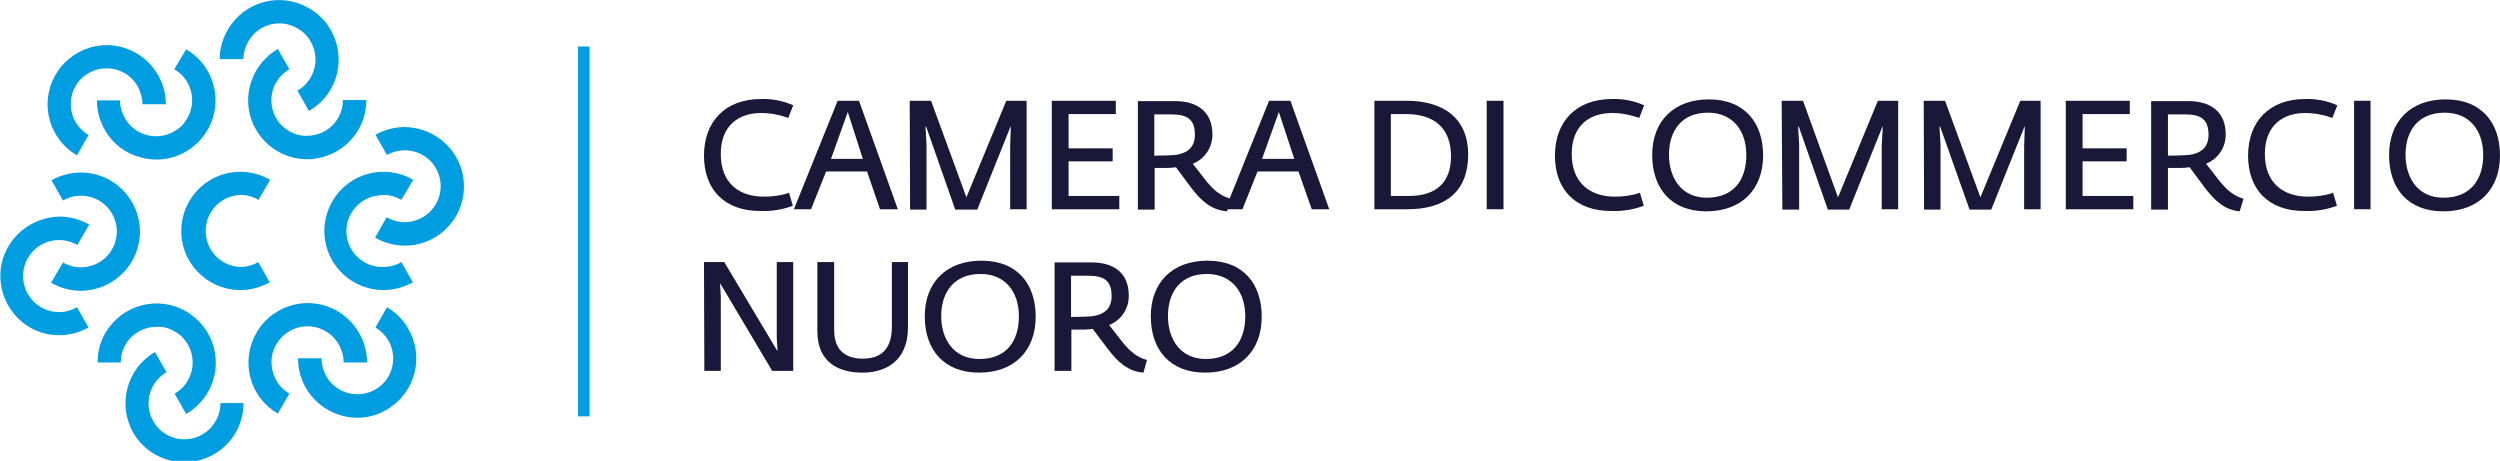 <?xml version="1.0" encoding="utf-8"?>
<!-- Generator: Adobe Illustrator 23.0.1, SVG Export Plug-In . SVG Version: 6.00 Build 0)  -->
<svg version="1.1" id="Livello_1" xmlns="http://www.w3.org/2000/svg" xmlns:xlink="http://www.w3.org/1999/xlink" x="0px" y="0px"
	 viewBox="0 0 714.5 131.7" style="enable-background:new 0 0 714.5 131.7;" xml:space="preserve">
<style type="text/css">
	.st0{fill:#009DE0;}
	.st1{fill:#191839;}
</style>
<title>Tavola disegno 1 copia</title>
<path class="st0" d="M68.7,55.7c1.8,0,3.6,0.5,5.2,1.4l3.3-5.7c-8.1-4.7-18.4-2-23.1,6.1s-2,18.4,6.1,23.1c2.6,1.5,5.5,2.3,8.5,2.3
	c2.9,0,5.8-0.8,8.4-2.2l-3.3-5.8c-1.5,0.9-3.3,1.4-5.1,1.4c-5.7-0.2-10.1-4.9-9.9-10.6C58.9,60.3,63.3,55.9,68.7,55.7z"/>
<path class="st0" d="M109.5,55.7c1.8,0,3.6,0.5,5.2,1.4l3.4-5.7c-8.1-4.7-18.4-2-23.1,6.1c-4.7,8.1-2,18.4,6.1,23.1
	c2.6,1.5,5.5,2.3,8.5,2.3c2.9,0,5.8-0.8,8.4-2.2l-3.3-5.8c-1.5,0.9-3.3,1.4-5.1,1.4c-5.7,0.2-10.4-4.3-10.6-9.9s4.3-10.4,9.9-10.6
	C109.1,55.7,109.3,55.7,109.5,55.7L109.5,55.7z"/>
<path class="st0" d="M115.7,36.3c-2.9,0-5.8,0.8-8.4,2.2l3.3,5.8c4.9-2.8,11.2-1.1,14,3.8s1.1,11.2-3.8,14c-1.6,0.9-3.3,1.4-5.1,1.4
	c-1.8,0-3.6-0.5-5.2-1.4l-3.3,5.8c8.1,4.7,18.4,2,23.1-6.1s2-18.4-6.1-23.1C121.6,37.1,118.6,36.4,115.7,36.3z"/>
<path class="st0" d="M82.8,94.6c4.9-2.8,11.2-1.1,14,3.8c0,0,0,0,0,0c0.9,1.6,1.4,3.3,1.4,5.2h6.7c0-3-0.8-5.9-2.3-8.5
	c-4.7-8.1-15-10.9-23.1-6.2c-3.9,2.2-6.7,5.9-7.9,10.3c-2,7.4,1.2,15.2,7.8,19l3.3-5.7c-4-2.3-5.9-7.1-4.8-11.6
	C78.7,98.2,80.5,95.9,82.8,94.6z"/>
<path class="st0" d="M110.6,87.8l-3.3,5.8c1.5,0.9,2.8,2.2,3.7,3.7c2.8,4.9,1.2,11.2-3.7,14c-4.9,2.8-11.2,1.2-14-3.7
	c-0.9-1.6-1.4-3.4-1.4-5.2h-6.7c-0.1,9.3,7.5,16.9,16.8,17c0,0,0.1,0,0.1,0c3,0,5.9-0.8,8.4-2.3c8.1-4.7,10.9-15,6.2-23.1
	c0,0,0,0,0,0C115.3,91.4,113.1,89.3,110.6,87.8z"/>
<path class="st0" d="M49.9,94.7c2.4,1.3,4.1,3.6,4.8,6.2c0.7,2.6,0.4,5.4-1,7.8c-0.9,1.6-2.2,2.9-3.8,3.8l3.3,5.8
	c2.6-1.5,4.7-3.6,6.2-6.2c4.7-8.1,1.9-18.4-6.2-23.1s-18.4-1.9-23.1,6.2c-1.5,2.5-2.2,5.4-2.2,8.4h6.6c0-5.7,4.6-10.2,10.3-10.2
	C46.6,93.3,48.4,93.8,49.9,94.7z"/>
<path class="st0" d="M61.6,120.4c-2.8,4.9-9.1,6.6-14,3.8s-6.6-9.1-3.8-14c0.9-1.6,2.2-2.9,3.8-3.8l-3.3-5.8
	c-8.1,4.7-10.8,15-6.2,23.1c3,5.2,8.6,8.4,14.6,8.4c1.5,0,3-0.2,4.4-0.6c7.4-2,12.5-8.6,12.5-16.3H63
	C63,117.1,62.5,118.9,61.6,120.4z"/>
<path class="st0" d="M23.1,76.4L23.1,76.4c-1.8,0-3.6-0.5-5.1-1.4l-3.4,5.8c2.6,1.5,5.5,2.3,8.5,2.3l0,0c9.3,0,16.9-7.6,16.9-16.9
	c0-9.3-7.6-16.9-16.9-16.9c-2.9,0-5.8,0.8-8.4,2.2l3.3,5.8c4.9-2.8,11.1-1.2,14,3.7c0.9,1.6,1.4,3.4,1.4,5.2
	C33.3,71.9,28.8,76.4,23.1,76.4C23.1,76.4,23.1,76.4,23.1,76.4z"/>
<path class="st0" d="M16.9,89.2c-5.7,0-10.3-4.6-10.3-10.3s4.6-10.3,10.3-10.3l0,0c1.8,0,3.6,0.5,5.2,1.4l3.4-5.8
	c-2.6-1.5-5.5-2.3-8.5-2.3l0,0C7.6,62.1,0,69.7,0.1,79S7.7,95.9,17,95.8c2.9,0,5.8-0.8,8.3-2.2L22,87.8
	C20.4,88.7,18.7,89.2,16.9,89.2z"/>
<path class="st0" d="M49.7,37.6c-4.9,2.8-11.2,1.1-14-3.8c-0.9-1.6-1.4-3.3-1.4-5.1h-6.6c0,3,0.8,5.9,2.3,8.5
	c2.2,3.9,5.9,6.7,10.3,7.8c1.4,0.4,2.9,0.6,4.4,0.6c9.3,0,16.9-7.6,16.9-16.9c0-6-3.2-11.6-8.4-14.6l-3.4,5.7
	c4.9,2.8,6.6,9.1,3.7,14C52.6,35.5,51.3,36.7,49.7,37.6L49.7,37.6z"/>
<path class="st0" d="M22,44.4l3.3-5.8c-1.5-0.9-2.8-2.2-3.7-3.7c-2.8-4.9-1.2-11.2,3.7-14s11.2-1.2,14,3.7c0.9,1.6,1.4,3.4,1.4,5.2
	h6.7c0-9.3-7.6-16.9-16.9-16.9s-16.9,7.6-16.9,16.9C13.6,35.8,16.8,41.4,22,44.4z"/>
<path class="st0" d="M82.7,37.5c-2.4-1.3-4.1-3.6-4.8-6.2c-1.2-4.5,0.8-9.2,4.8-11.5L79.4,14c-2.6,1.5-4.7,3.7-6.2,6.2
	c-2.2,3.9-2.9,8.4-1.7,12.8c2.4,9,11.7,14.4,20.7,11.9c7.4-2,12.5-8.6,12.5-16.3H98c0,5.6-4.5,10.2-10.2,10.2
	C86,38.9,84.2,38.4,82.7,37.5z"/>
<path class="st0" d="M71,11.8c2.8-4.9,9.1-6.6,14-3.7c0,0,0,0,0,0c2.4,1.3,4.1,3.6,4.8,6.2c0.7,2.6,0.4,5.4-1,7.8
	c-0.9,1.6-2.2,2.9-3.8,3.8l3.3,5.8c6.7-3.8,9.9-11.6,7.9-19.1c-1.2-4.4-4-8.1-8-10.3c-8.1-4.7-18.4-1.9-23.1,6.2
	c-1.5,2.5-2.3,5.4-2.3,8.4h6.7C69.6,15.1,70.1,13.3,71,11.8z"/>
<rect x="165.2" y="13.3" class="st0" width="3.3" height="105.7"/>
<path class="st1" d="M201.2,44.5c0-9.8,6.1-16.2,16.3-16.2c3.2-0.1,6.3,0.5,9.2,1.8l-1.4,3.6c-2.5-0.9-5.1-1.4-7.8-1.4
	c-6.2,0-11.5,3.4-11.5,11.7c0,8.5,5.4,12.2,12.3,12.2c2.5,0,4.9-0.3,7.2-1.1l1.1,3.7c-2.9,1.1-6,1.6-9.1,1.5
	C207,60.4,201.2,54.1,201.2,44.5z"/>
<path class="st1" d="M239.4,28.8h6.1l11.1,31h-5.1L247.8,49h-11.7l-4.3,10.8h-4.9L239.4,28.8z M246.6,45.4L242.3,32l-4.8,13.4
	L246.6,45.4z"/>
<path class="st1" d="M260,28.8h6.1l10.1,27.6l11.4-27.6h5.8v31h-4.7V41.7l0.2-5.5h-0.1l-9.5,23.7H273l-8.3-23.7h-0.2l0.3,5.1v18.6
	h-4.7L260,28.8z"/>
<path class="st1" d="M300.6,28.8h18.3v3.8h-13.5v9.8h12.6v3.7h-12.6V56h14.5v3.8h-19.3V28.8z"/>
<path class="st1" d="M340.4,53.6l-4.3-5.8c-0.8,0.1-1.7,0.2-2.5,0.2h-3.6v11.9h-4.8v-31h10.7c6.2,0,10.6,3,10.6,9.4
	c0.1,3.7-2.1,7.1-5.6,8.5l3.9,5c2,2.4,3.8,4.1,6.9,5l-1,3.6C346.1,60,343.3,57.4,340.4,53.6z M333.8,44.4c4.7,0,7.7-1.6,7.7-5.9
	s-2.1-5.8-6.6-5.8h-5v11.8L333.8,44.4z"/>
<path class="st1" d="M362.7,28.8h6.1l11.1,31h-5L371.1,49h-11.7l-4.3,10.8h-4.9L362.7,28.8z M369.9,45.4L365.5,32l-4.8,13.4
	L369.9,45.4z"/>
<path class="st1" d="M392.8,28.8h9.2c10.2,0,17.6,4.7,17.6,15.4s-6.7,15.6-17.3,15.6h-9.5V28.8z M402.7,56c7.8,0,12-3.9,12-11.3
	c0-8.2-4.9-12.1-12.9-12.1h-4.3V56H402.7z"/>
<path class="st1" d="M424.9,28.8h4.8v31h-4.8V28.8z"/>
<path class="st1" d="M444.4,44.5c0-9.8,6.1-16.2,16.3-16.2c3.2-0.1,6.3,0.5,9.2,1.8l-1.4,3.6c-2.5-0.9-5.1-1.4-7.8-1.4
	c-6.2,0-11.5,3.4-11.5,11.7c0,8.5,5.5,12.2,12.3,12.2c2.5,0,4.9-0.3,7.2-1.1l1.1,3.7c-2.9,1.1-6,1.6-9.1,1.5
	C450.2,60.4,444.4,54.1,444.4,44.5z"/>
<path class="st1" d="M472.2,44.3c0-9.8,6.3-15.9,16.2-15.9c10.4,0,15.5,6.9,15.5,16c0,9.6-6,16-16.3,16
	C477.7,60.4,472.2,53.9,472.2,44.3z M499.1,44.3c0-6.9-3.8-12.1-11-12.1c-7.5,0-11.1,5.2-11.1,12c0,6.6,3.5,12.3,10.8,12.3
	C495.7,56.5,499.1,51.2,499.1,44.3L499.1,44.3z"/>
<path class="st1" d="M509.2,28.8h6.1l10,27.6l11.4-27.6h5.8v31h-4.7V41.7l0.3-5.5h-0.1l-9.5,23.7h-6.1l-8.3-23.7h-0.2l0.3,5.1v18.6
	h-4.8L509.2,28.8z"/>
<path class="st1" d="M549.8,28.8h6.1L566,56.4l11.4-27.6h5.8v31h-4.7V41.7l0.2-5.5h-0.1l-9.5,23.7h-6.2l-8.4-23.7h-0.2l0.3,5.1v18.6
	h-4.7L549.8,28.8z"/>
<path class="st1" d="M590.4,28.8h18.3v3.8h-13.5v9.8h12.6v3.7h-12.6V56h14.5v3.8h-19.3V28.8z"/>
<path class="st1" d="M630.1,53.6l-4.3-5.8c-0.8,0.1-1.7,0.2-2.5,0.2h-3.7v11.9h-4.8v-31h10.7c6.2,0,10.6,3,10.6,9.4
	c0.1,3.7-2.1,7.1-5.6,8.5l3.9,5c2,2.4,3.8,4.1,6.8,5l-1.1,3.6C635.8,60,633,57.4,630.1,53.6z M623.5,44.4c4.7,0,7.7-1.6,7.7-5.9
	s-2.1-5.8-6.6-5.8h-5v11.8L623.5,44.4z"/>
<path class="st1" d="M642.5,44.5c0-9.8,6.1-16.2,16.3-16.2c3.2-0.1,6.3,0.5,9.2,1.8l-1.4,3.6c-2.5-0.9-5.1-1.4-7.8-1.4
	c-6.2,0-11.5,3.4-11.5,11.7c0,8.5,5.5,12.2,12.3,12.2c2.5,0,4.9-0.3,7.2-1.1l1.1,3.7c-2.9,1.1-6,1.6-9.1,1.5
	C648.3,60.4,642.5,54.1,642.5,44.5z"/>
<path class="st1" d="M672.8,28.8h4.7v31h-4.7V28.8z"/>
<path class="st1" d="M682.8,44.3c0-9.8,6.3-15.9,16.2-15.9c10.4,0,15.5,6.9,15.5,16c0,9.6-6,16-16.2,16
	C688.2,60.4,682.8,53.9,682.8,44.3z M709.7,44.3c0-6.9-3.8-12.1-11-12.1c-7.6,0-11.2,5.2-11.2,12c0,6.6,3.5,12.3,10.8,12.3
	C706.2,56.5,709.7,51.2,709.7,44.3L709.7,44.3z"/>
<path class="st1" d="M201.2,74.9h5.8l15.1,25.3h0.1l-0.2-3.7V74.9h4.7V106h-6l-14.8-24.9h-0.1l0.2,3.5V106h-4.7L201.2,74.9z"/>
<path class="st1" d="M233.6,94.6V74.9h4.8v19.4c0,6.2,3.7,8.2,8.2,8.2c4.8,0,8.3-2.3,8.3-9.2V74.9h4.6v18.6c0,10.2-7,13-13,13
	C240.2,106.5,233.6,104,233.6,94.6z"/>
<path class="st1" d="M264.3,90.4c0-9.8,6.3-15.9,16.2-15.9c10.4,0,15.5,6.8,15.5,16c0,9.6-6,16-16.2,16
	C269.8,106.5,264.3,100,264.3,90.4z M291.2,90.4c0-6.9-3.8-12.1-11-12.1c-7.5,0-11.2,5.2-11.2,12c0,6.6,3.5,12.3,10.9,12.3
	C287.8,102.6,291.2,97.3,291.2,90.4L291.2,90.4z"/>
<path class="st1" d="M316.6,99.7l-4.3-5.7c-0.8,0.1-1.7,0.2-2.5,0.2h-3.6V106h-4.8V75H312c6.2,0,10.6,2.9,10.6,9.4
	c0.1,3.7-2.1,7.1-5.6,8.5l3.9,5c2,2.4,3.8,4.1,6.9,5l-1,3.6C322.3,106.1,319.5,103.5,316.6,99.7z M310,90.5c4.7,0,7.7-1.6,7.7-5.9
	s-2.1-5.8-6.6-5.8h-5v11.8L310,90.5z"/>
<path class="st1" d="M328.9,90.4c0-9.8,6.3-15.9,16.2-15.9c10.4,0,15.5,6.8,15.5,16c0,9.6-6,16-16.2,16
	C334.4,106.5,328.9,100,328.9,90.4z M355.9,90.4c0-6.9-3.8-12.1-11-12.1c-7.5,0-11.1,5.2-11.1,12c0,6.6,3.5,12.3,10.8,12.3
	C352.4,102.6,355.9,97.3,355.9,90.4L355.9,90.4z"/>
</svg>
